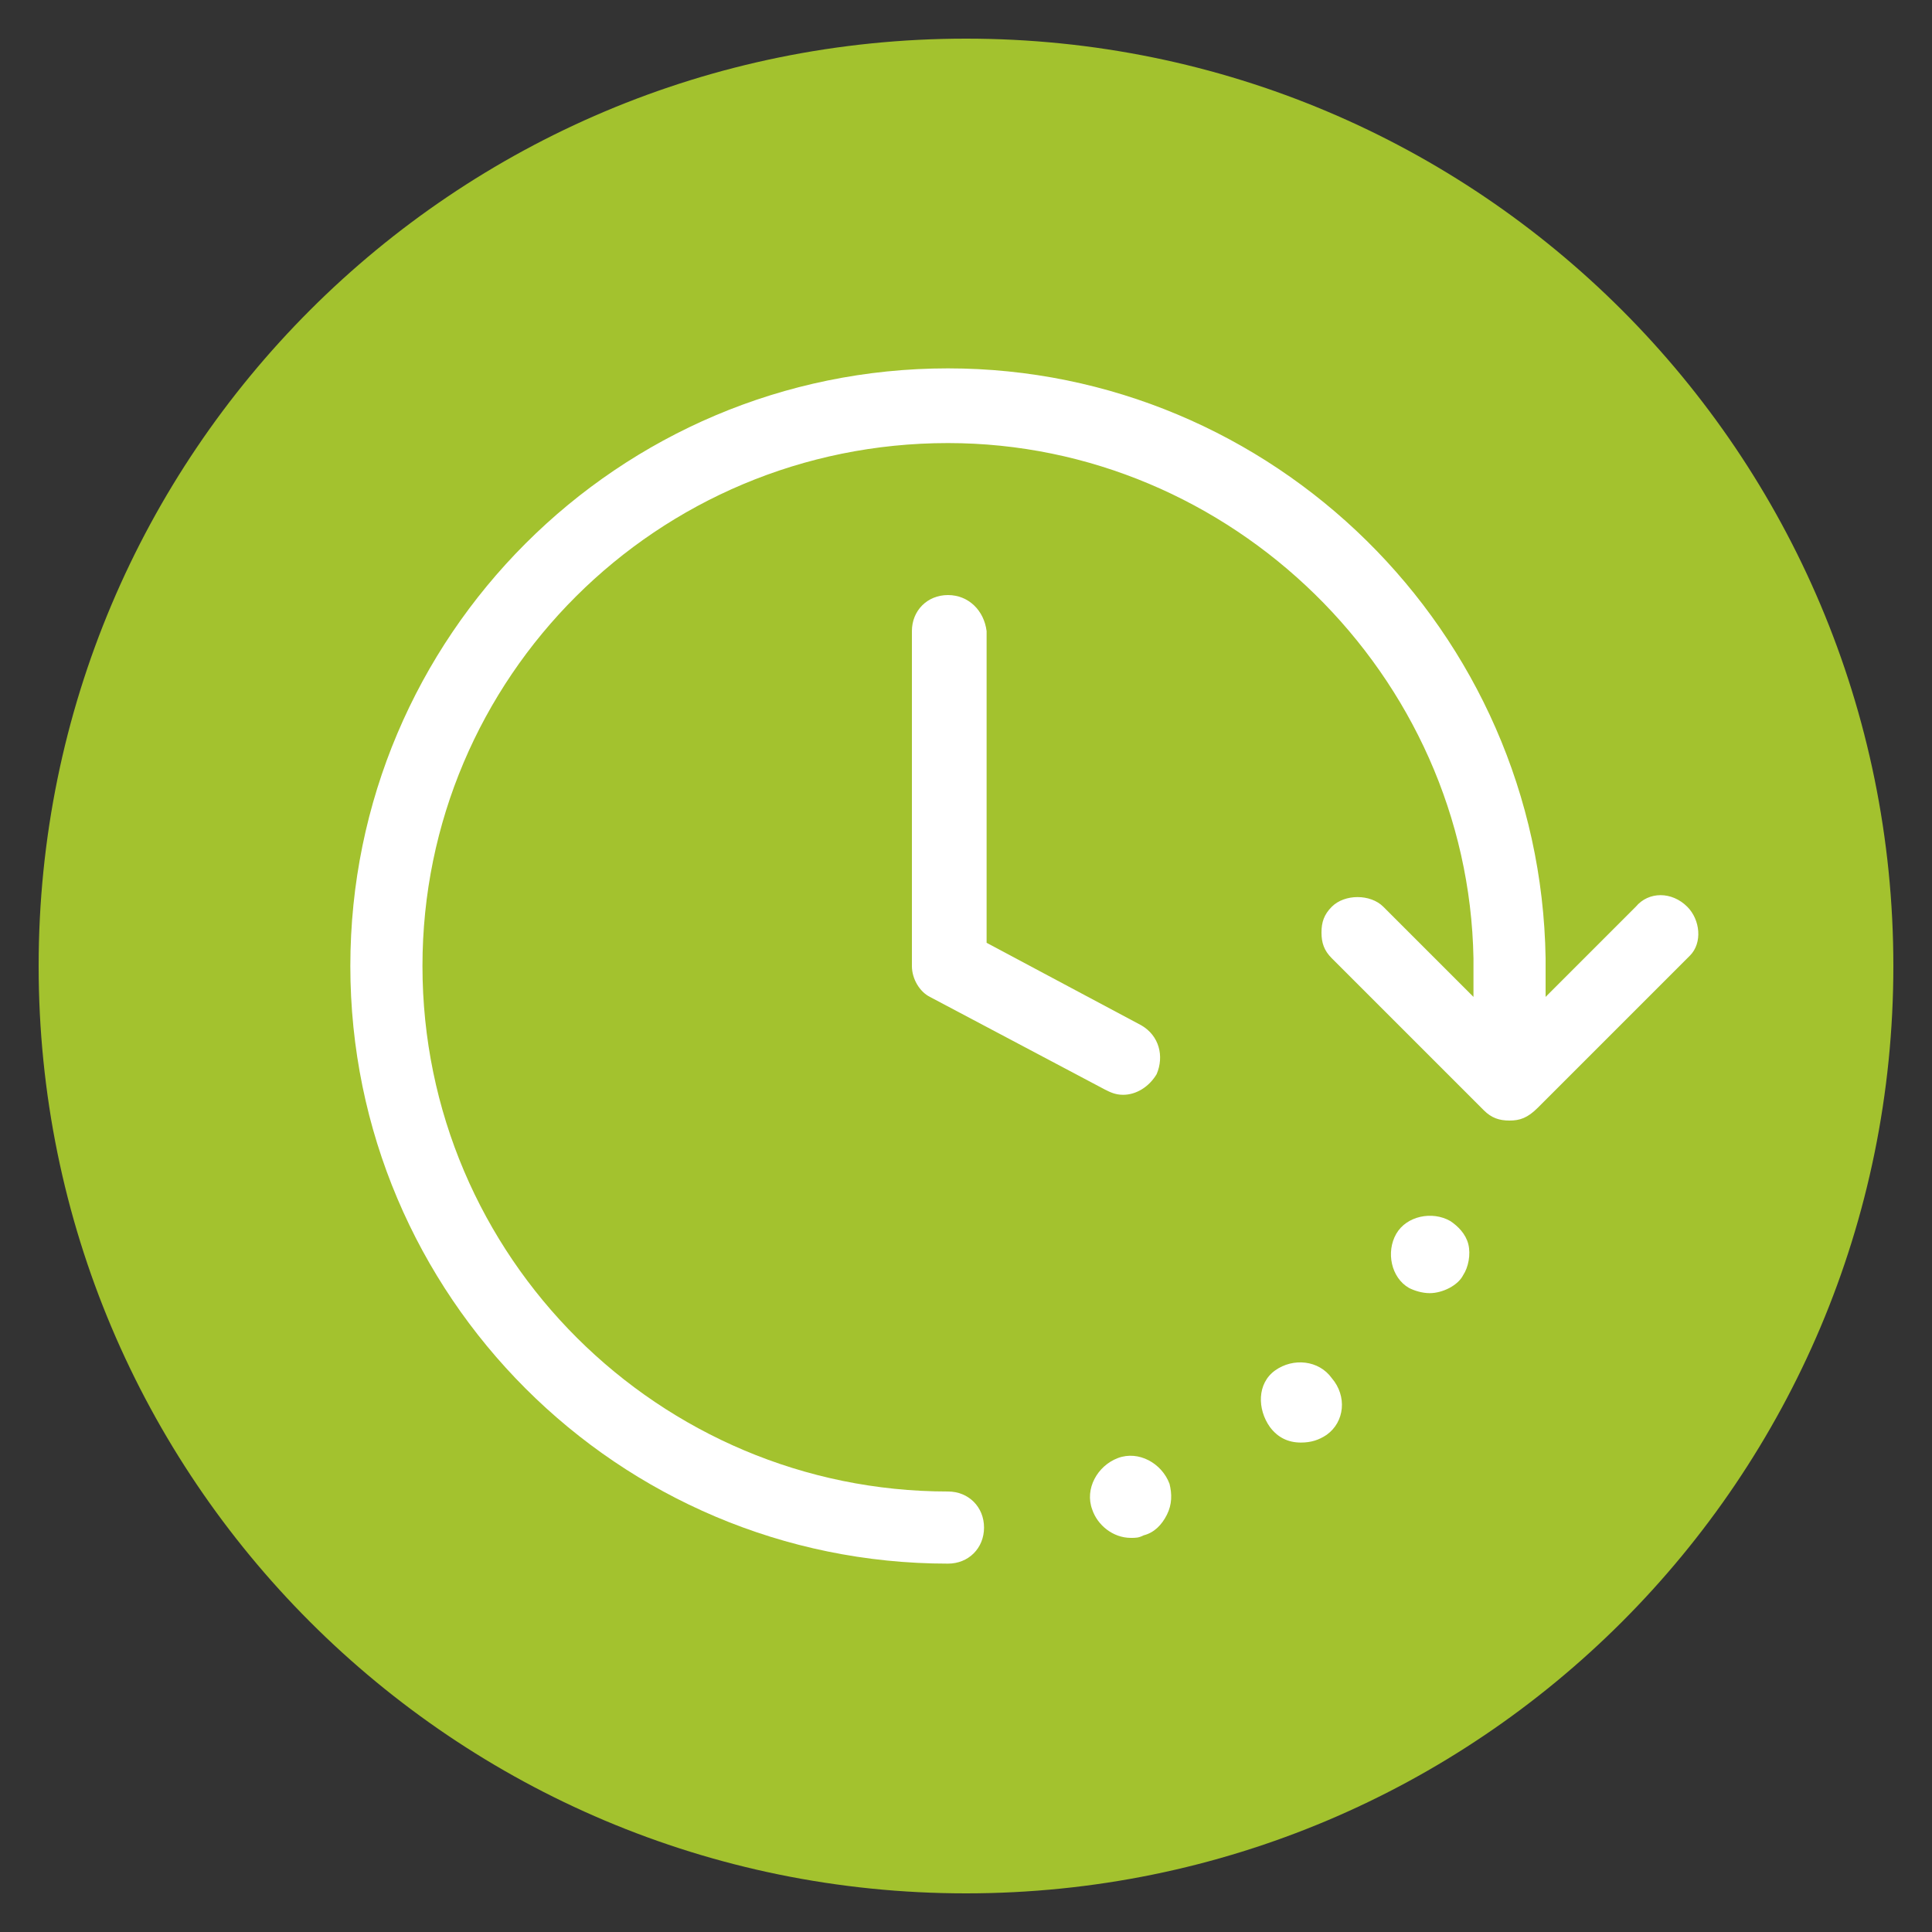 <?xml version="1.0" encoding="utf-8"?>
<!-- Generator: Adobe Illustrator 25.1.0, SVG Export Plug-In . SVG Version: 6.00 Build 0)  -->
<svg version="1.1" id="Livello_1" xmlns="http://www.w3.org/2000/svg" xmlns:xlink="http://www.w3.org/1999/xlink" x="0px" y="0px"
	 viewBox="0 0 75 75" style="enable-background:new 0 0 75 75;" xml:space="preserve">
<rect x="0" y="0" width="75" height="75" fill="#333333" stroke="none"/>
<style type="text/css">
	.st0{fill:#A3C22E;}
	.st1{fill:#FFFFFF;}
</style>
<path class="st0" d="M37.5,73.5c19.9,0,36-16.1,36-36s-16.1-36-36-36s-36,16.1-36,36S17.6,73.5,37.5,73.5"/>
<g>
	<path class="st1" d="M36.8,23.1c-0.8,0-1.4,0.6-1.4,1.4v13c0,0.5,0.3,1,0.7,1.2l6.8,3.6c0.2,0.1,0.4,0.2,0.7,0.2
		c0.5,0,1-0.3,1.3-0.8c0.3-0.7,0.1-1.5-0.6-1.9l-6-3.2V24.5C38.2,23.7,37.6,23.1,36.8,23.1z"/>
	<path class="st1" d="M65.5,35.2c-0.6-0.6-1.5-0.6-2,0L60,38.7l0-1.5c-0.2-12.7-10.6-22.9-23.2-22.9c-12.8,0-23.2,10.4-23.2,23.2
		S24,60.7,36.8,60.7c0.8,0,1.4-0.6,1.4-1.4s-0.6-1.4-1.4-1.4c-11.2,0-20.4-9.1-20.4-20.4c0-11.2,9.1-20.3,20.4-20.3
		c11,0,20.2,9,20.4,20l0,1.5l-3.5-3.5c-0.5-0.5-1.5-0.5-2,0c-0.3,0.3-0.4,0.6-0.4,1s0.1,0.7,0.4,1l5.9,5.9c0.3,0.3,0.6,0.4,1,0.4
		c0.4,0,0.7-0.1,1.1-0.5l5.9-5.9C66.1,36.6,66,35.7,65.5,35.2z"/>
	<path class="st1" d="M43.4,56.6c-0.8,0.3-1.3,1.2-1,2c0.2,0.6,0.8,1.1,1.5,1.1c0.2,0,0.3,0,0.5-0.1l0,0c0.4-0.1,0.7-0.4,0.9-0.8
		c0.2-0.4,0.2-0.8,0.1-1.2C45.1,56.8,44.2,56.3,43.4,56.6z"/>
	<path class="st1" d="M49.5,53.2c-0.7,0.5-0.7,1.5-0.2,2.2c0.3,0.4,0.7,0.6,1.2,0.6c0.4,0,0.7-0.1,1-0.3l0,0
		c0.7-0.5,0.8-1.5,0.2-2.2C51.2,52.8,50.2,52.7,49.5,53.2z"/>
	<path class="st1" d="M56.3,47.4c-0.7-0.4-1.7-0.2-2.1,0.5c-0.4,0.7-0.2,1.7,0.5,2.1c0.2,0.1,0.5,0.2,0.8,0.2c0.5,0,1.1-0.3,1.3-0.7
		c0.2-0.3,0.3-0.8,0.2-1.2C56.9,47.9,56.6,47.6,56.3,47.4z"/>
</g>
</svg>
